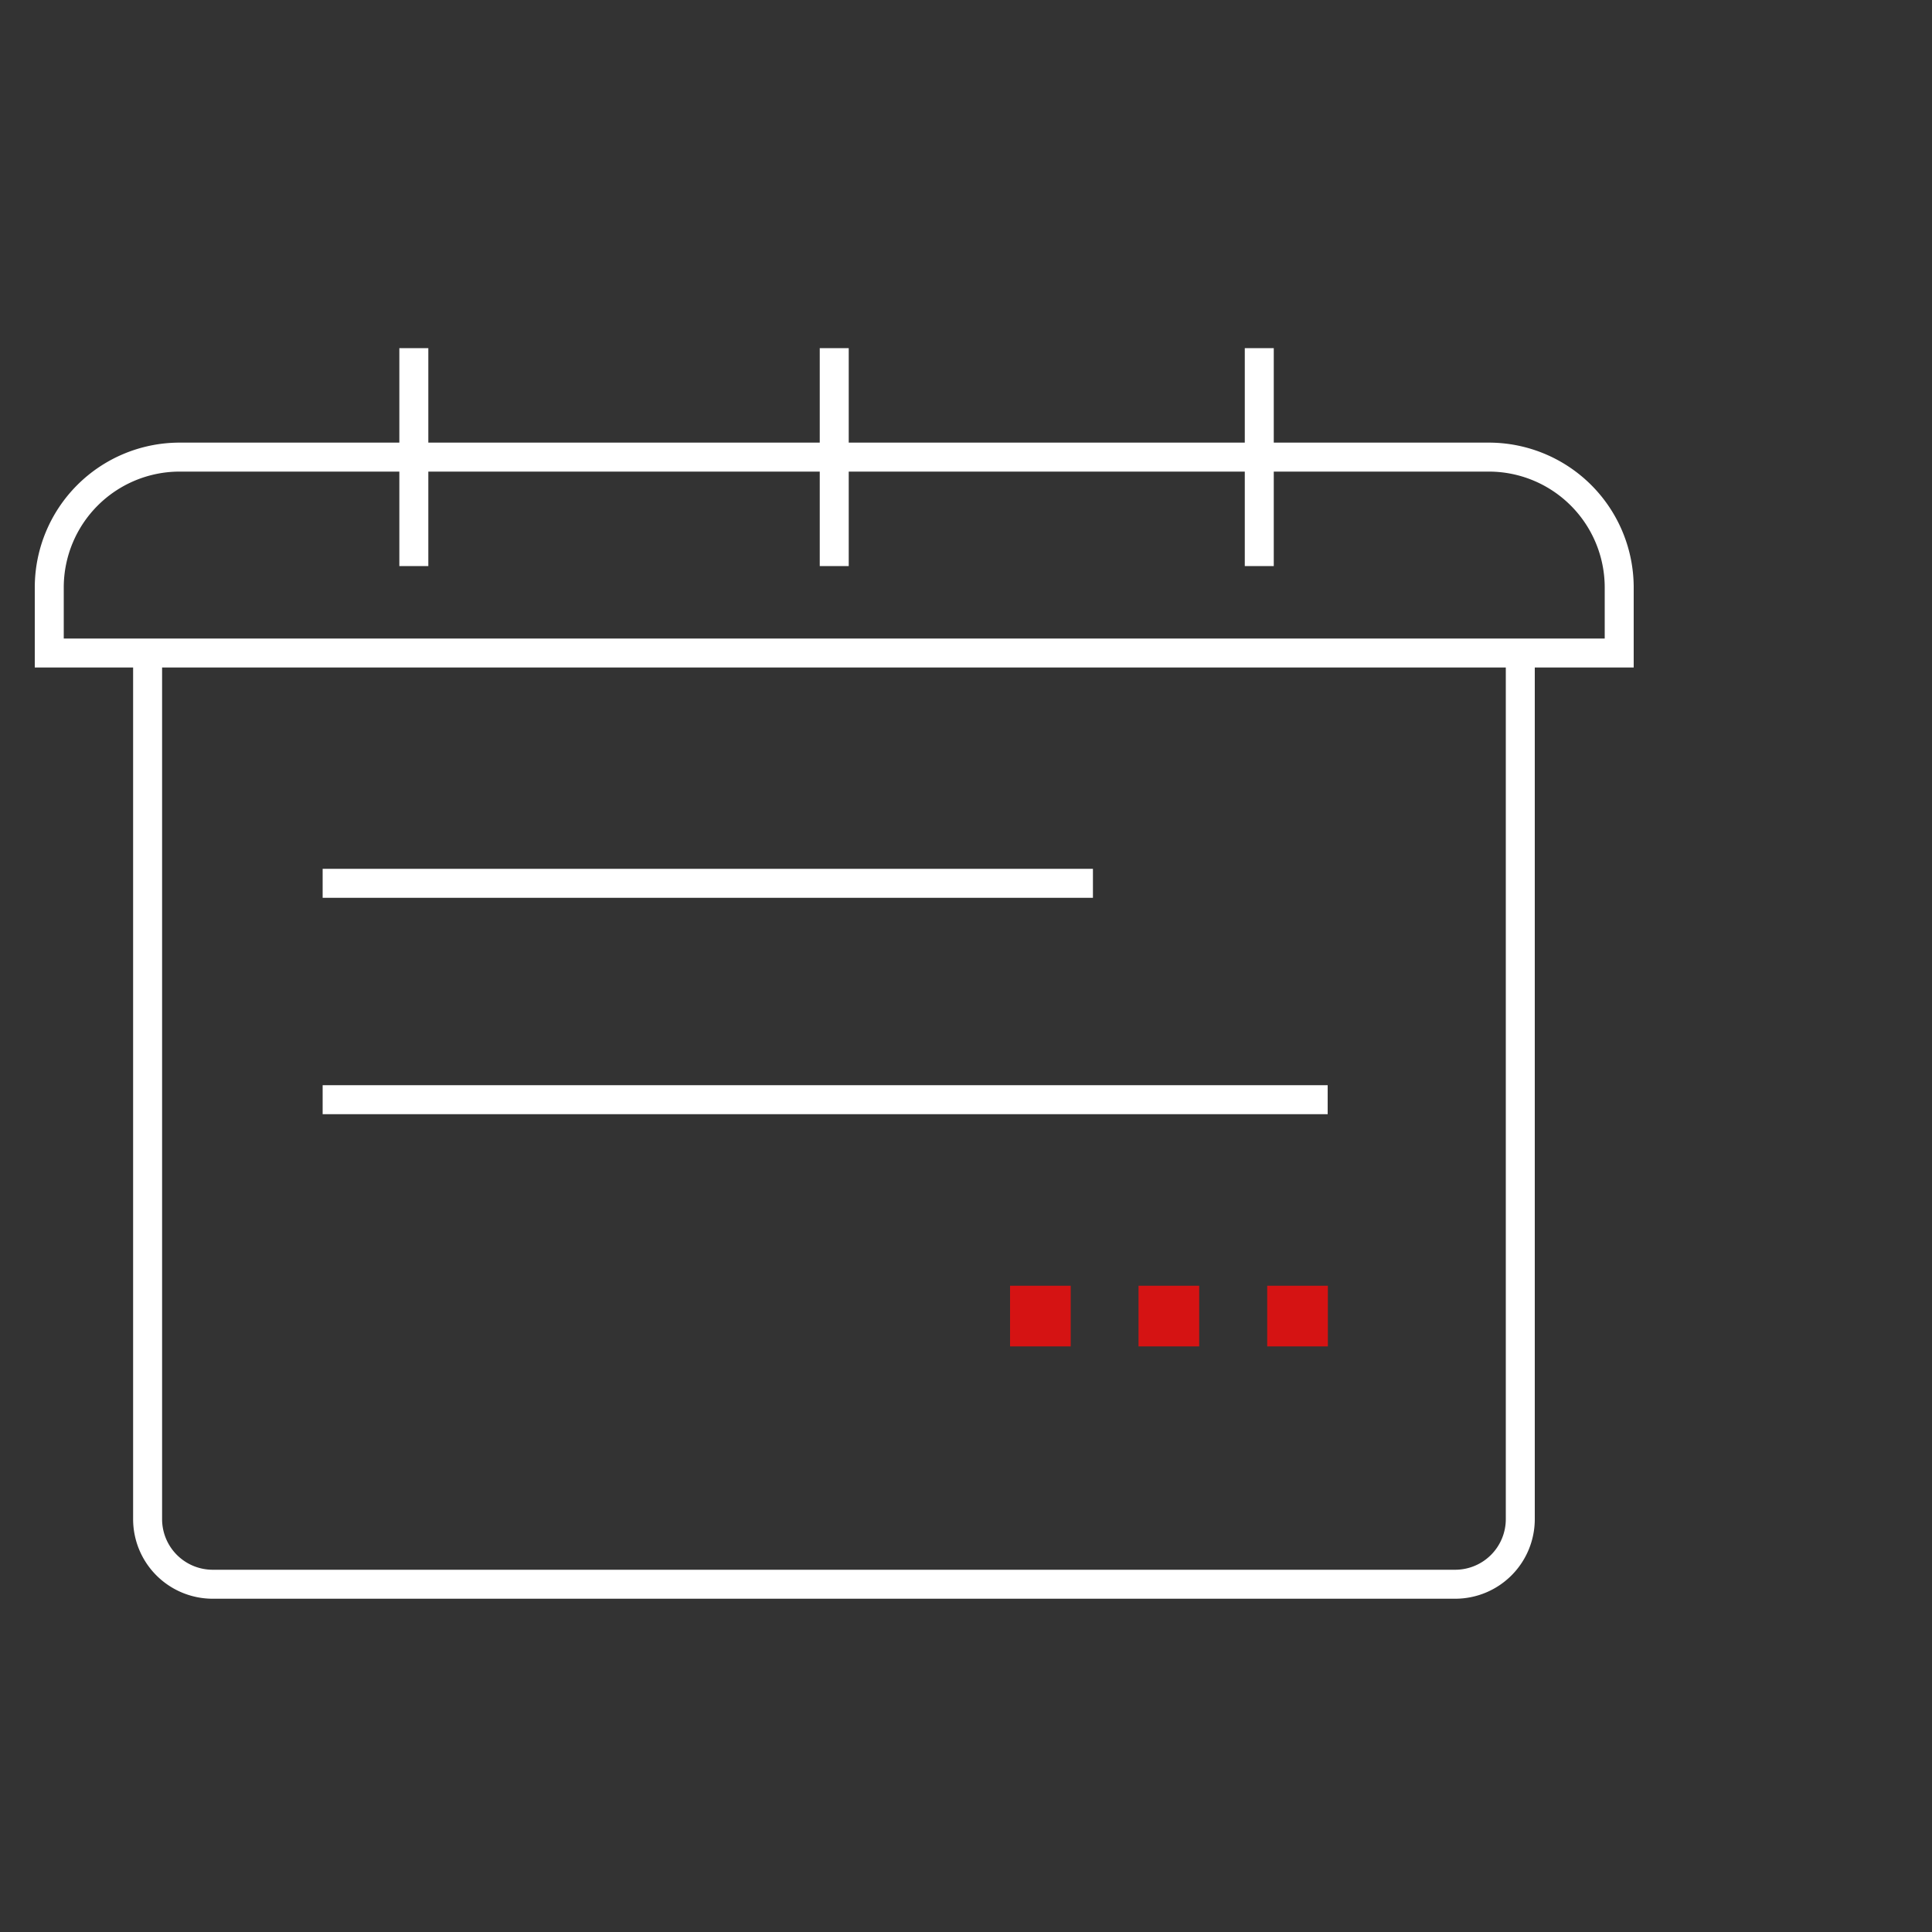 <svg xmlns="http://www.w3.org/2000/svg" viewBox="0 0 100 100"><rect x="0" y="0" width="100" height="100" fill="#333333" stroke="none"/><defs><style>.cls-1{fill:none;stroke:#fff;stroke-miterlimit:10;stroke-width:1.5px;}.cls-2{fill:#d51313;}</style></defs><g id="opis"><path class="cls-1" d="M78.69,33.72v44.9A3.37,3.37,0,0,1,75.33,82H11a3.37,3.37,0,0,1-3.36-3.36V33.72"/><path class="cls-1" d="M2.55,33.8V30.39a6.75,6.75,0,0,1,6.73-6.73h67.8a6.75,6.75,0,0,1,6.73,6.73V33.8Z"/><line class="cls-1" x1="21.42" y1="18.02" x2="21.42" y2="29.3"/><line class="cls-1" x1="43.18" y1="18.02" x2="43.18" y2="29.3"/><line class="cls-1" x1="65.18" y1="18.02" x2="65.18" y2="29.3"/><line class="cls-1" x1="16.7" y1="45.72" x2="56.57" y2="45.72"/><line class="cls-1" x1="16.7" y1="56.92" x2="68.72" y2="56.92"/><rect class="cls-2" x="52.28" y="66.55" width="3.14" height="3.14"/><rect class="cls-2" x="58.93" y="66.55" width="3.14" height="3.14"/><rect class="cls-2" x="65.59" y="66.55" width="3.14" height="3.14"/></g></svg>